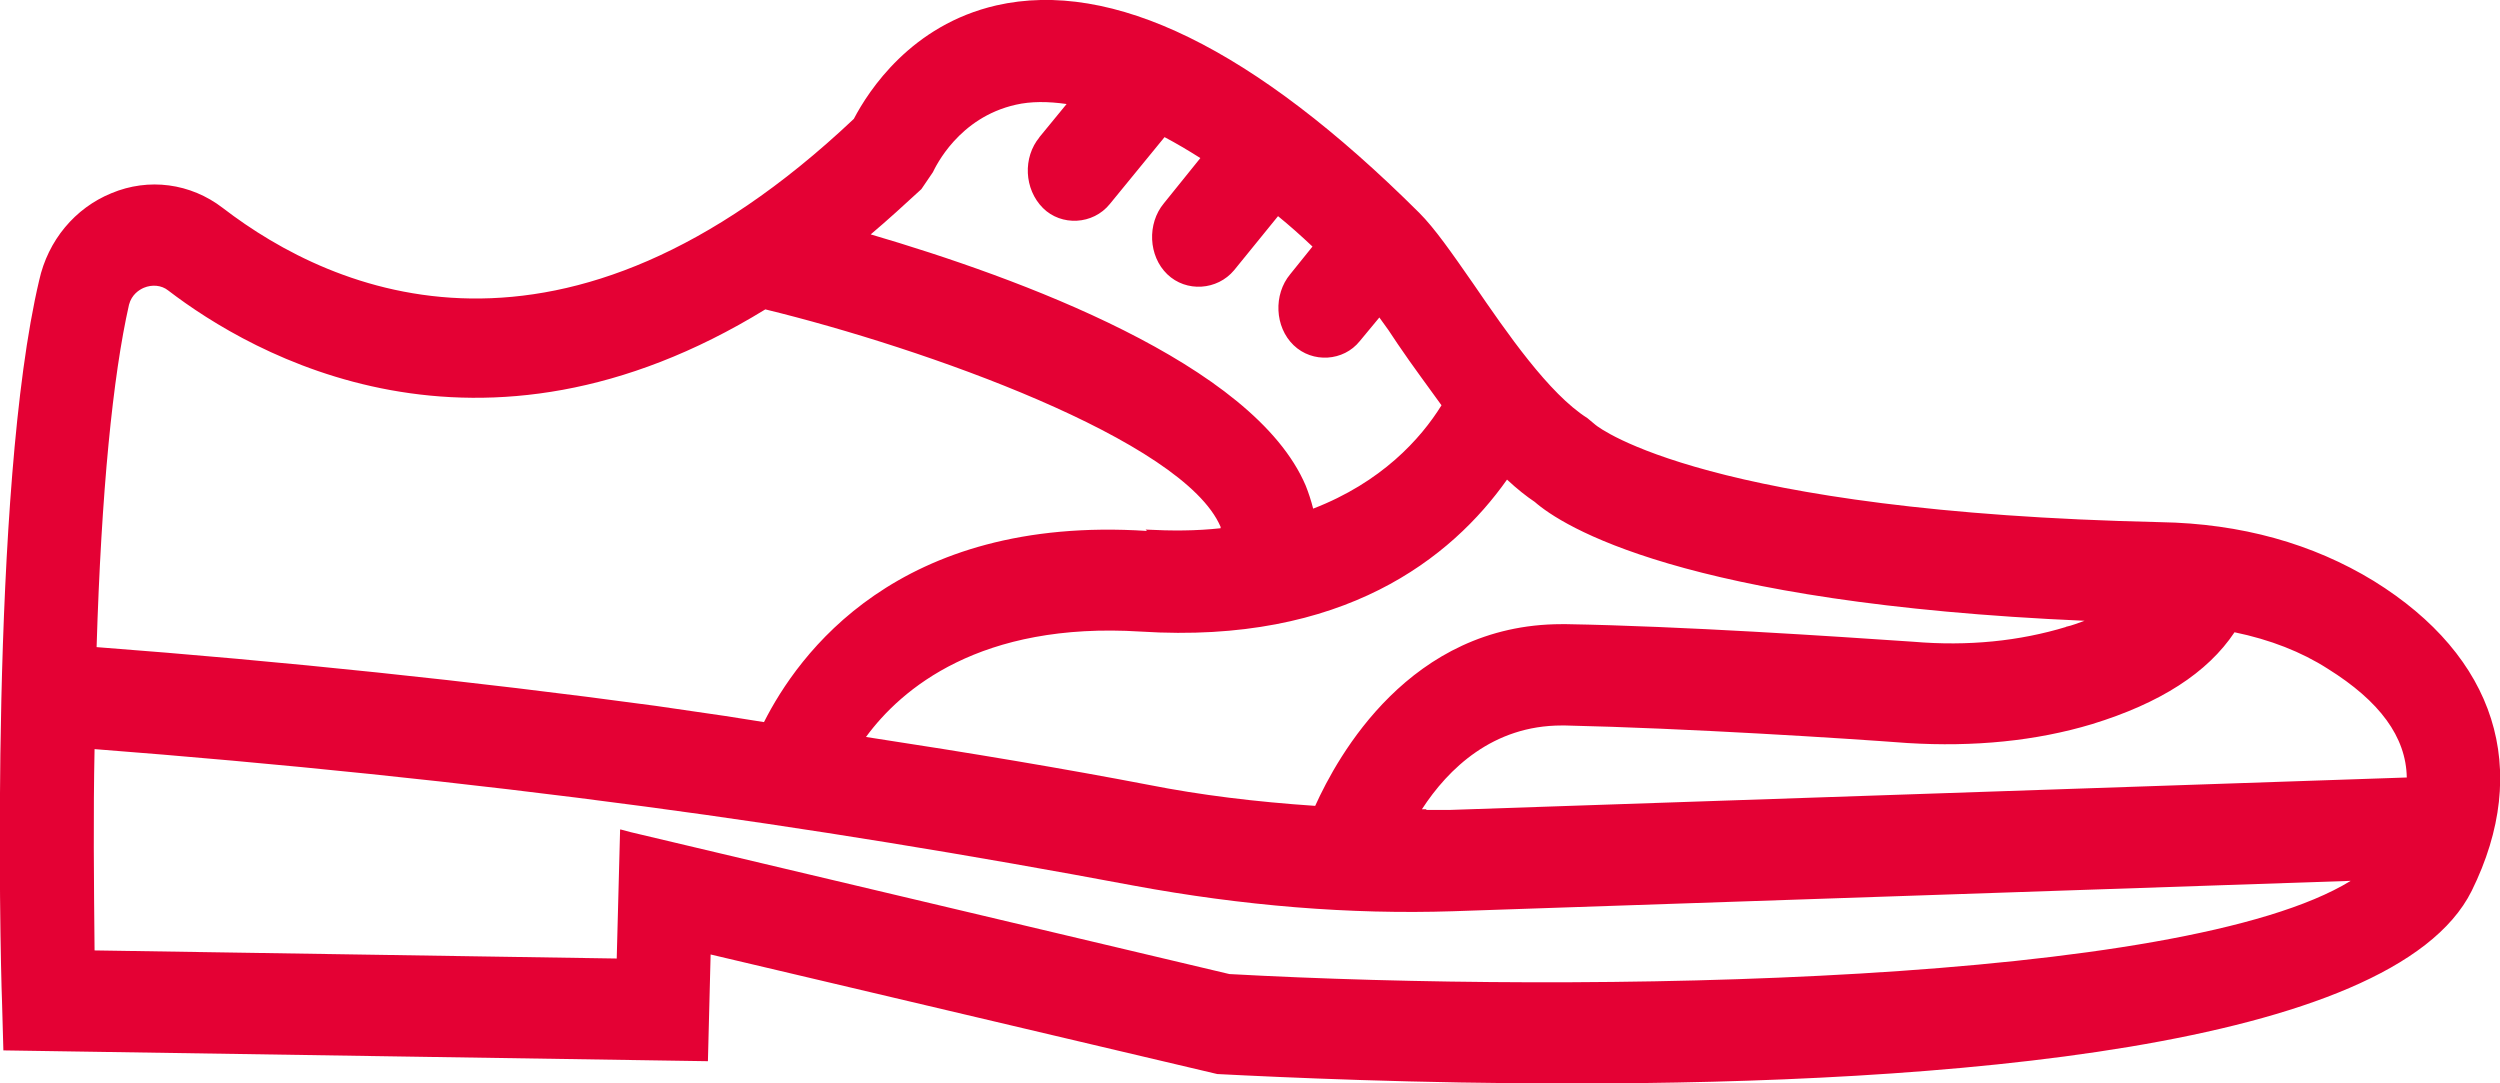 <?xml version="1.0" encoding="utf-8"?>
<svg xmlns="http://www.w3.org/2000/svg" id="b" viewBox="0 0 37.01 16.04">
  <g id="c">
    <path d="M35.14,8.6c-.9-.55-1.96-.85-3.16-.87-6.69-.15-8.3-1.39-8.36-1.44l-.12-.1c-.57-.36-1.19-1.26-1.69-1.99-.32-.46-.57-.82-.8-1.05C18.56.71,16.46-.31,14.75.08c-1.26.29-1.89,1.26-2.11,1.68-4.31,4.07-7.7,2.58-9.34,1.32-.48-.37-1.1-.45-1.65-.22-.54.22-.94.7-1.07,1.29C-.15,7.24,0,14.06.03,14.83l.02.72,10.43.16.04-1.58,7.5,1.77c.97.05,2.95.14,5.25.14,5.43,0,12.15-.5,13.32-2.85.89-1.8.36-3.47-1.45-4.59ZM9.18,12.28l-.05,1.91-7.73-.12c-.01-1.03-.02-2.03,0-2.98,2.72.21,5.46.49,8.15.85,2.4.32,4.83.72,7.23,1.17,1.62.3,3.21.43,4.73.38l13.29-.45c-2.49,1.53-11.34,1.67-16.6,1.38l-8.86-2.1-.15-.04ZM30.59,9.28c-.69.21-1.45.29-2.27.22-1.18-.08-3.41-.23-5.13-.26h-.07c-2.25,0-3.32,1.96-3.65,2.69-.89-.06-1.7-.16-2.46-.31-1.25-.24-2.62-.47-4.19-.71.52-.71,1.69-1.71,4.07-1.56,3,.19,4.6-1.09,5.42-2.25.15.14.29.25.41.33.4.35,2.17,1.5,8.14,1.76-.09.03-.18.07-.28.09ZM16.98,7.86c-3.7-.24-5.17,1.84-5.67,2.83-.19-.03-.38-.06-.57-.09-.34-.05-.69-.1-1.03-.15-2.73-.37-5.52-.66-8.28-.87.07-2.3.24-4.01.48-5.07.04-.15.15-.22.22-.25.12-.05.26-.04.36.04,1.24.95,4.59,2.89,8.84.28,2.34.57,6.19,1.93,6.74,3.22,0,0,0,.02,0,.02-.36.04-.73.04-1.11.02ZM21.11,11.98s-.04,0-.06,0c.39-.6,1.05-1.24,2.07-1.24h.05c1.79.04,4.14.19,5.07.26.98.06,1.9-.03,2.73-.28,1.01-.31,1.71-.76,2.11-1.36.53.11.99.29,1.38.54.77.48,1.16,1.01,1.17,1.61l-14.16.48c-.12,0-.23,0-.35,0ZM15.39,2.03c-.25.3-.23.77.05,1.05.27.27.74.25.99-.06l.81-.99c.17.09.34.19.53.31l-.54.67c-.25.3-.23.78.05,1.05.28.27.74.24.99-.06l.65-.8c.16.13.33.28.51.45l-.33.41c-.25.3-.23.78.05,1.05.28.27.74.24.98-.06l.29-.35c.09.12.18.25.27.39.23.34.45.63.65.91-.31.5-.89,1.14-1.9,1.53-.03-.12-.07-.24-.11-.34-.77-1.81-4.26-3.08-6.44-3.72.26-.22.5-.44.75-.67l.17-.25c.04-.08.38-.81,1.23-1,.22-.05.47-.05.75-.01l-.41.5Z" fill="#e40134"/>
  </g>
</svg>